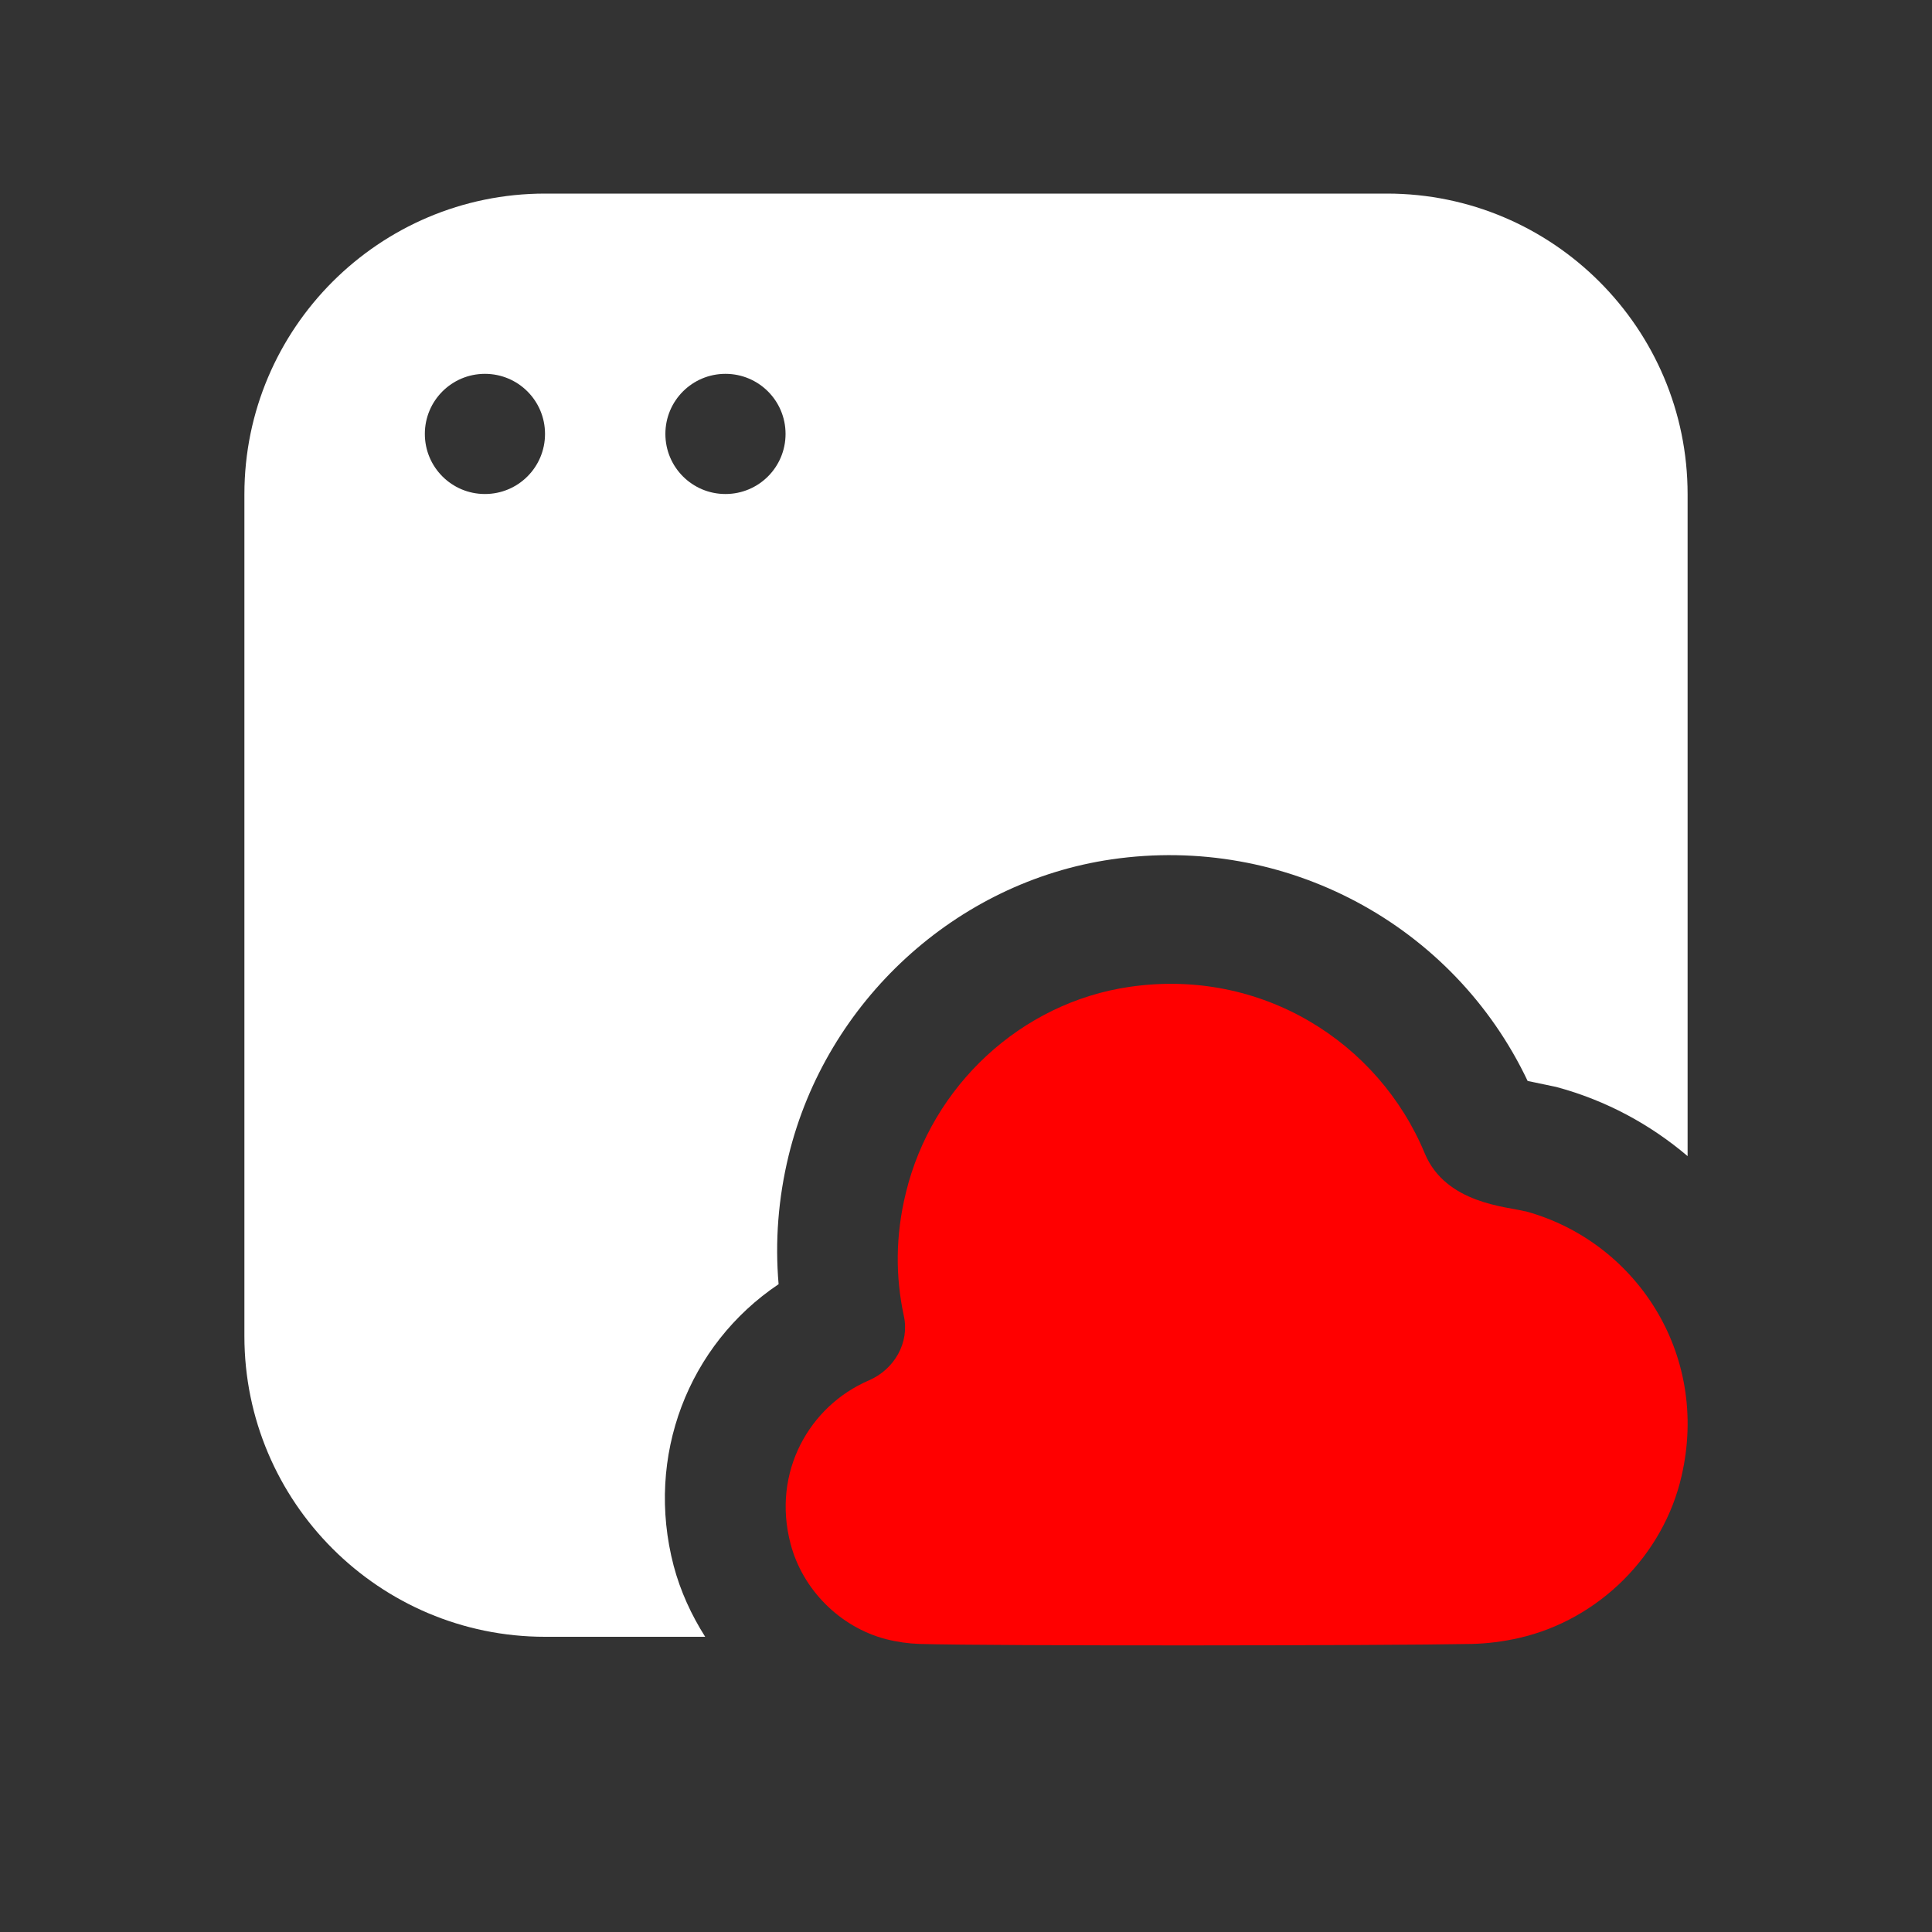 <?xml version="1.0" encoding="UTF-8"?>
<svg id="Layer_1" data-name="Layer 1" xmlns="http://www.w3.org/2000/svg" viewBox="0 0 100 100">
  <rect x="0" y="0" width="100" height="100" fill="#333333" stroke="none"/>
  <defs>
    <style>
      .cls-1 {
        fill: #fff;
      }

      .cls-2 {
        fill: red;
      }
    </style>
  </defs>
  <path class="cls-1" d="M36.52,84.72h-8.31c-8.58,0-15.56-6.98-15.56-15.56V25.58c0-8.58,6.98-15.56,15.56-15.56h43.58c8.58,0,15.56,6.98,15.56,15.56v34.26c-1.92-1.63-4.2-2.88-6.8-3.58,0,0-1.34-.28-1.48-.31-3.84-8.09-12.54-12.78-21.53-11.47-8.05,1.17-14.77,7.34-16.72,15.33-.54,2.22-.71,4.45-.52,6.66-4.67,3.13-6.92,8.9-5.43,14.58.35,1.32.92,2.55,1.63,3.67h0ZM28.21,22.46c0-1.72-1.39-3.11-3.11-3.11s-3.11,1.39-3.11,3.11,1.39,3.11,3.11,3.11,3.11-1.39,3.11-3.11ZM34.44,22.46c0,1.72,1.39,3.11,3.11,3.11s3.11-1.39,3.11-3.11-1.39-3.11-3.11-3.11-3.11,1.39-3.11,3.11Z"/>
  <path class="cls-2" d="M78.94,62.69c5.66,1.53,9.57,7.31,8.1,13.7-.94,4.12-4.29,7.45-8.41,8.39-.83.19-1.65.29-2.45.31-4.57.09-24.65.11-28.6,0-.56-.02-1.14-.1-1.73-.25-2.37-.62-4.31-2.56-4.93-4.93-.98-3.72.98-7.14,4.05-8.46,1.32-.57,2.12-1.95,1.81-3.35-.43-2-.44-4.14.11-6.37,1.34-5.52,5.95-9.83,11.57-10.65,6.83-1,12.9,2.86,15.29,8.63,1.09,2.6,4.25,2.74,5.2,2.99h0Z"/>
</svg>